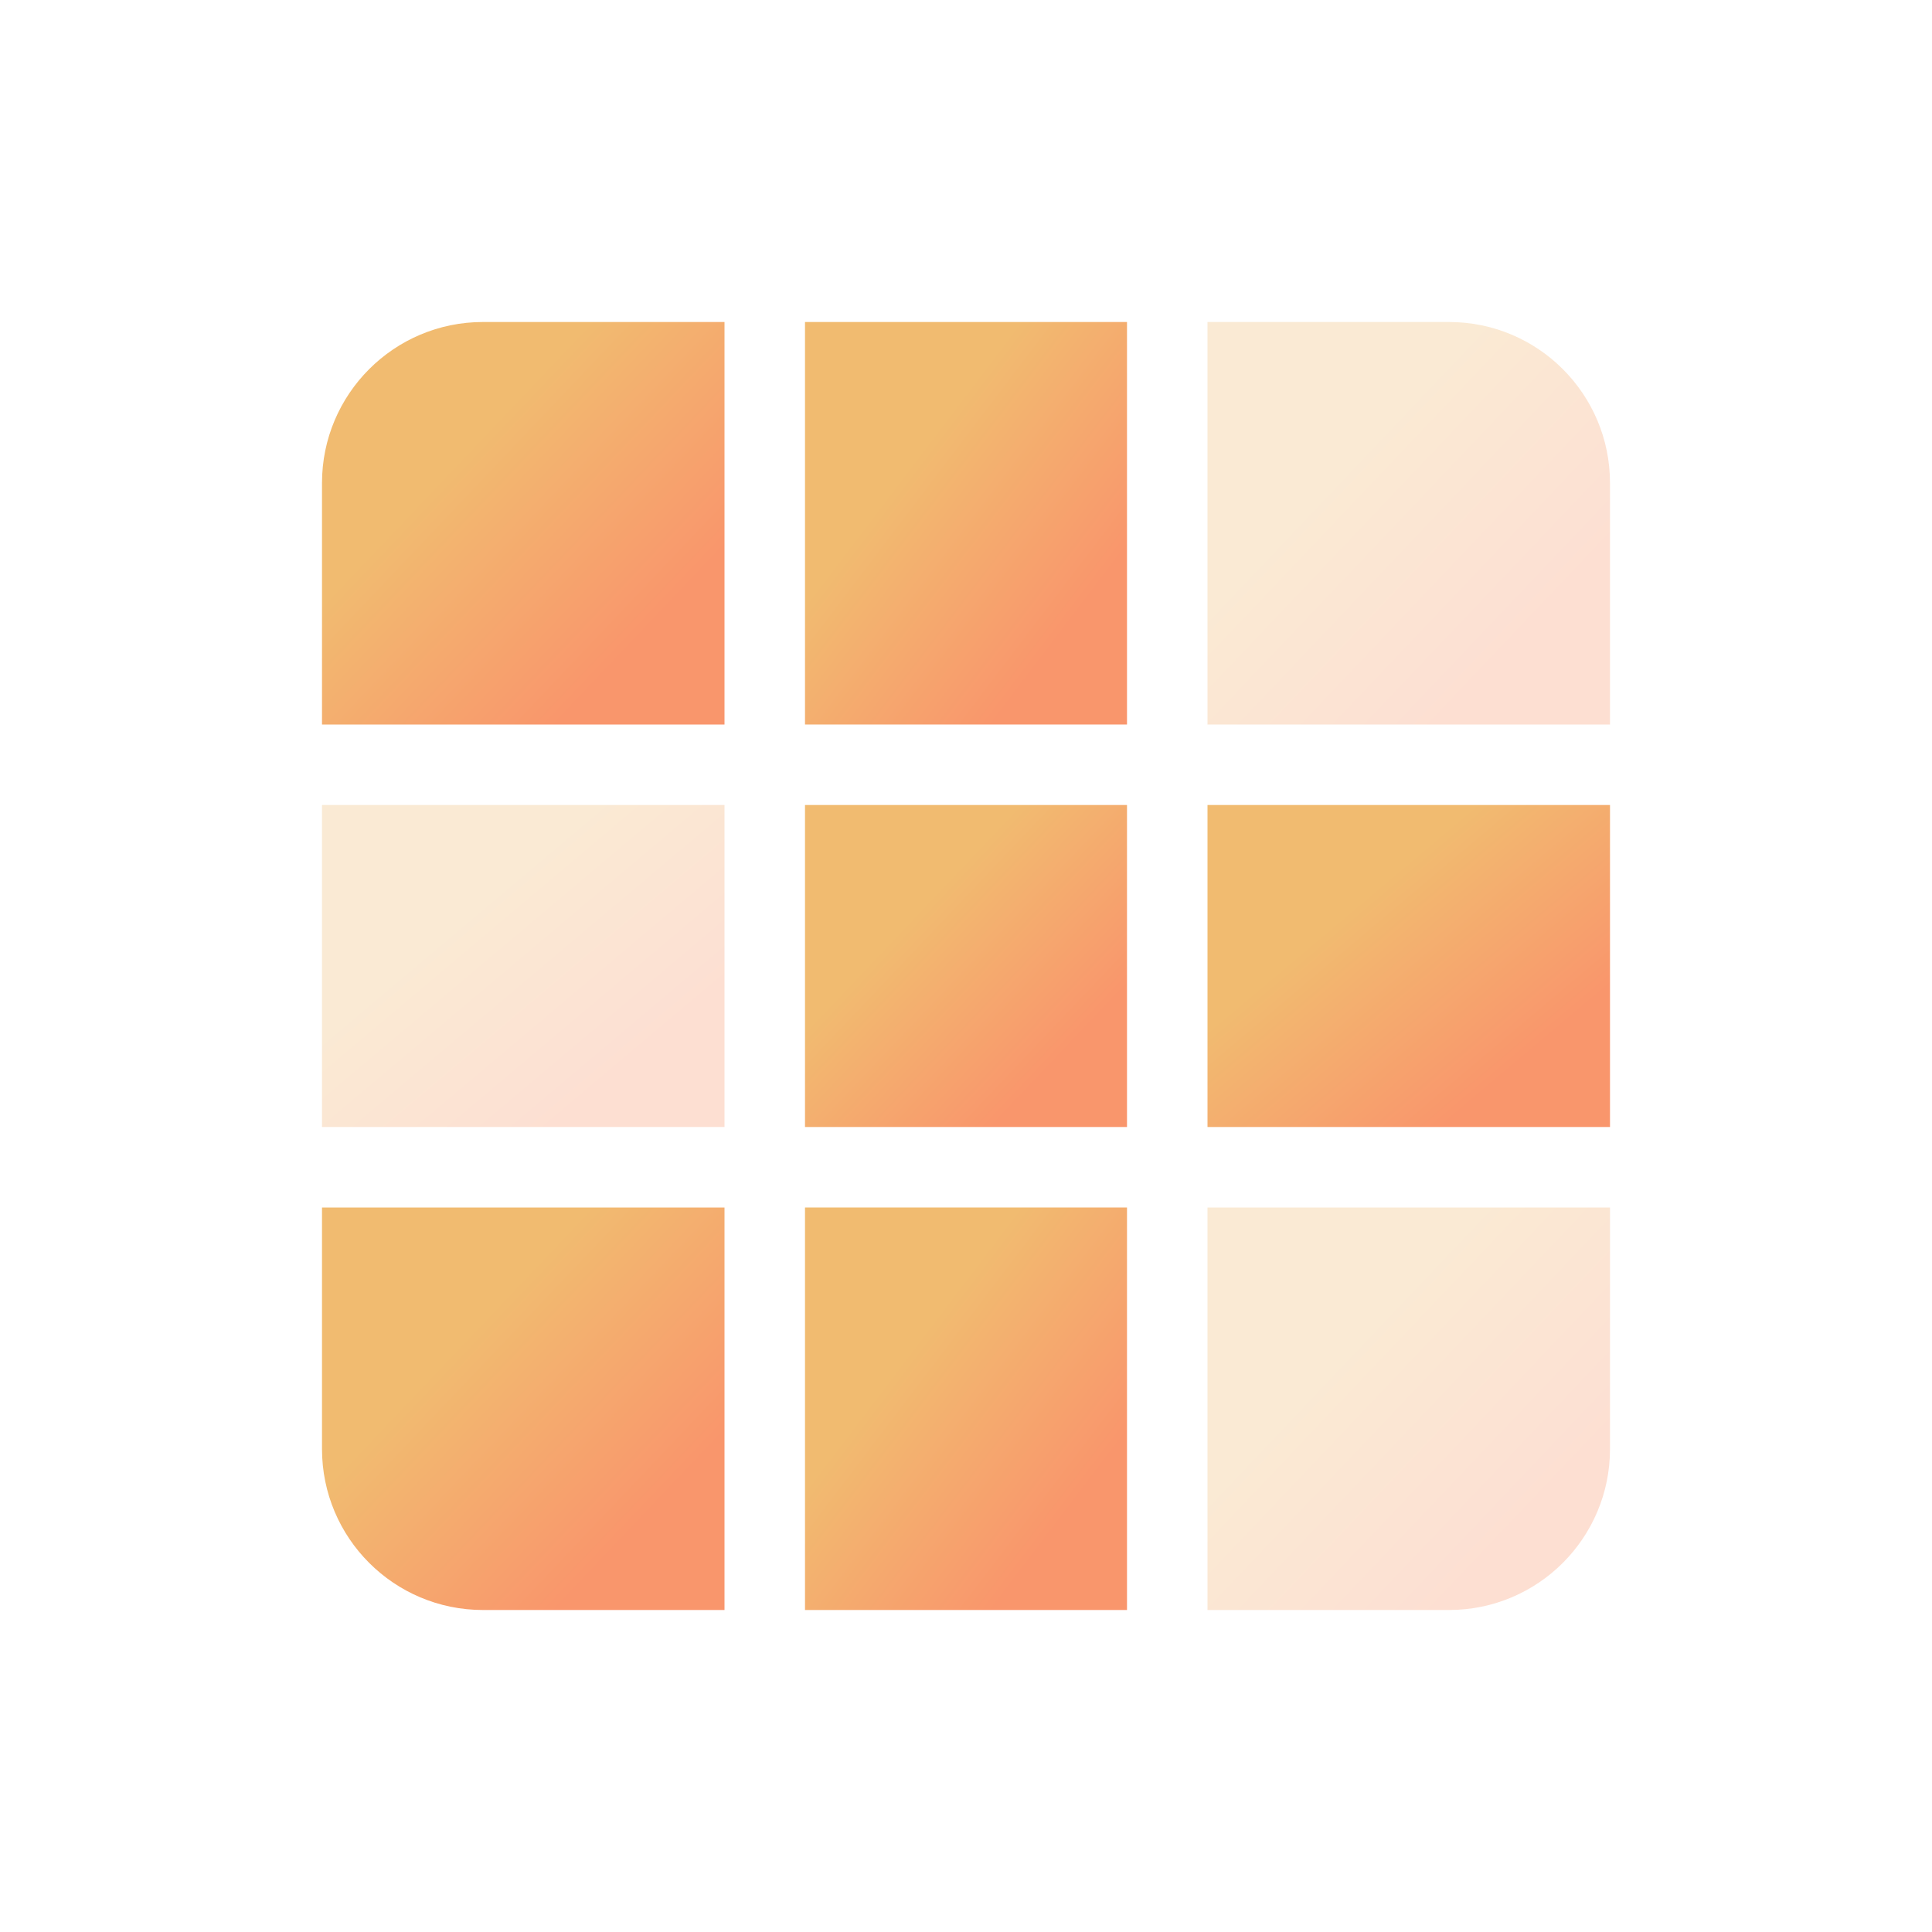 <svg viewBox="0 0 24 24" width="24" height="24"  fill="none" xmlns="http://www.w3.org/2000/svg">
<path d="M4 6C4 4.896 4.895 4 6 4H9V9H4V6Z" fill="url(#paint0_linear_25693_73266)"/>
<rect x="10" y="4" width="4" height="5" fill="url(#paint1_linear_25693_73266)"/>
<path opacity="0.3" d="M15 4H18C19.105 4 20 4.896 20 6V9H15V4Z" fill="url(#paint2_linear_25693_73266)"/>
<rect opacity="0.3" x="4" y="10" width="5" height="4" fill="url(#paint3_linear_25693_73266)"/>
<rect x="10" y="10" width="4" height="4" fill="url(#paint4_linear_25693_73266)"/>
<rect x="15" y="10" width="5" height="4" fill="url(#paint5_linear_25693_73266)"/>
<path d="M4 15H9V20H6C4.895 20 4 19.105 4 18V15Z" fill="url(#paint6_linear_25693_73266)"/>
<rect x="10" y="15" width="4" height="5" fill="url(#paint7_linear_25693_73266)"/>
<path opacity="0.3" d="M15 15H20V18C20 19.105 19.105 20 18 20H15V15Z" fill="url(#paint8_linear_25693_73266)"/>
<defs>
<linearGradient id="paint0_linear_25693_73266" x1="9.006" y1="6.802" x2="6.717" y2="4.63" gradientUnits="userSpaceOnUse">
<stop stop-color="#F9966C"/>
<stop offset="1" stop-color="#F1BB70"/>
</linearGradient>
<linearGradient id="paint1_linear_25693_73266" x1="14.005" y1="6.802" x2="11.797" y2="5.126" gradientUnits="userSpaceOnUse">
<stop stop-color="#F9966C"/>
<stop offset="1" stop-color="#F1BB70"/>
</linearGradient>
<linearGradient id="paint2_linear_25693_73266" x1="20.006" y1="6.802" x2="17.717" y2="4.63" gradientUnits="userSpaceOnUse">
<stop stop-color="#F9966C"/>
<stop offset="1" stop-color="#F1BB70"/>
</linearGradient>
<linearGradient id="paint3_linear_25693_73266" x1="9.006" y1="12.242" x2="7.198" y2="10.098" gradientUnits="userSpaceOnUse">
<stop stop-color="#F9966C"/>
<stop offset="1" stop-color="#F1BB70"/>
</linearGradient>
<linearGradient id="paint4_linear_25693_73266" x1="14.005" y1="12.242" x2="12.173" y2="10.504" gradientUnits="userSpaceOnUse">
<stop stop-color="#F9966C"/>
<stop offset="1" stop-color="#F1BB70"/>
</linearGradient>
<linearGradient id="paint5_linear_25693_73266" x1="20.006" y1="12.242" x2="18.198" y2="10.098" gradientUnits="userSpaceOnUse">
<stop stop-color="#F9966C"/>
<stop offset="1" stop-color="#F1BB70"/>
</linearGradient>
<linearGradient id="paint6_linear_25693_73266" x1="9.006" y1="17.802" x2="6.717" y2="15.63" gradientUnits="userSpaceOnUse">
<stop stop-color="#F9966C"/>
<stop offset="1" stop-color="#F1BB70"/>
</linearGradient>
<linearGradient id="paint7_linear_25693_73266" x1="14.005" y1="17.802" x2="11.797" y2="16.126" gradientUnits="userSpaceOnUse">
<stop stop-color="#F9966C"/>
<stop offset="1" stop-color="#F1BB70"/>
</linearGradient>
<linearGradient id="paint8_linear_25693_73266" x1="20.006" y1="17.802" x2="17.717" y2="15.63" gradientUnits="userSpaceOnUse">
<stop stop-color="#F9966C"/>
<stop offset="1" stop-color="#F1BB70"/>
</linearGradient>
</defs>
</svg>